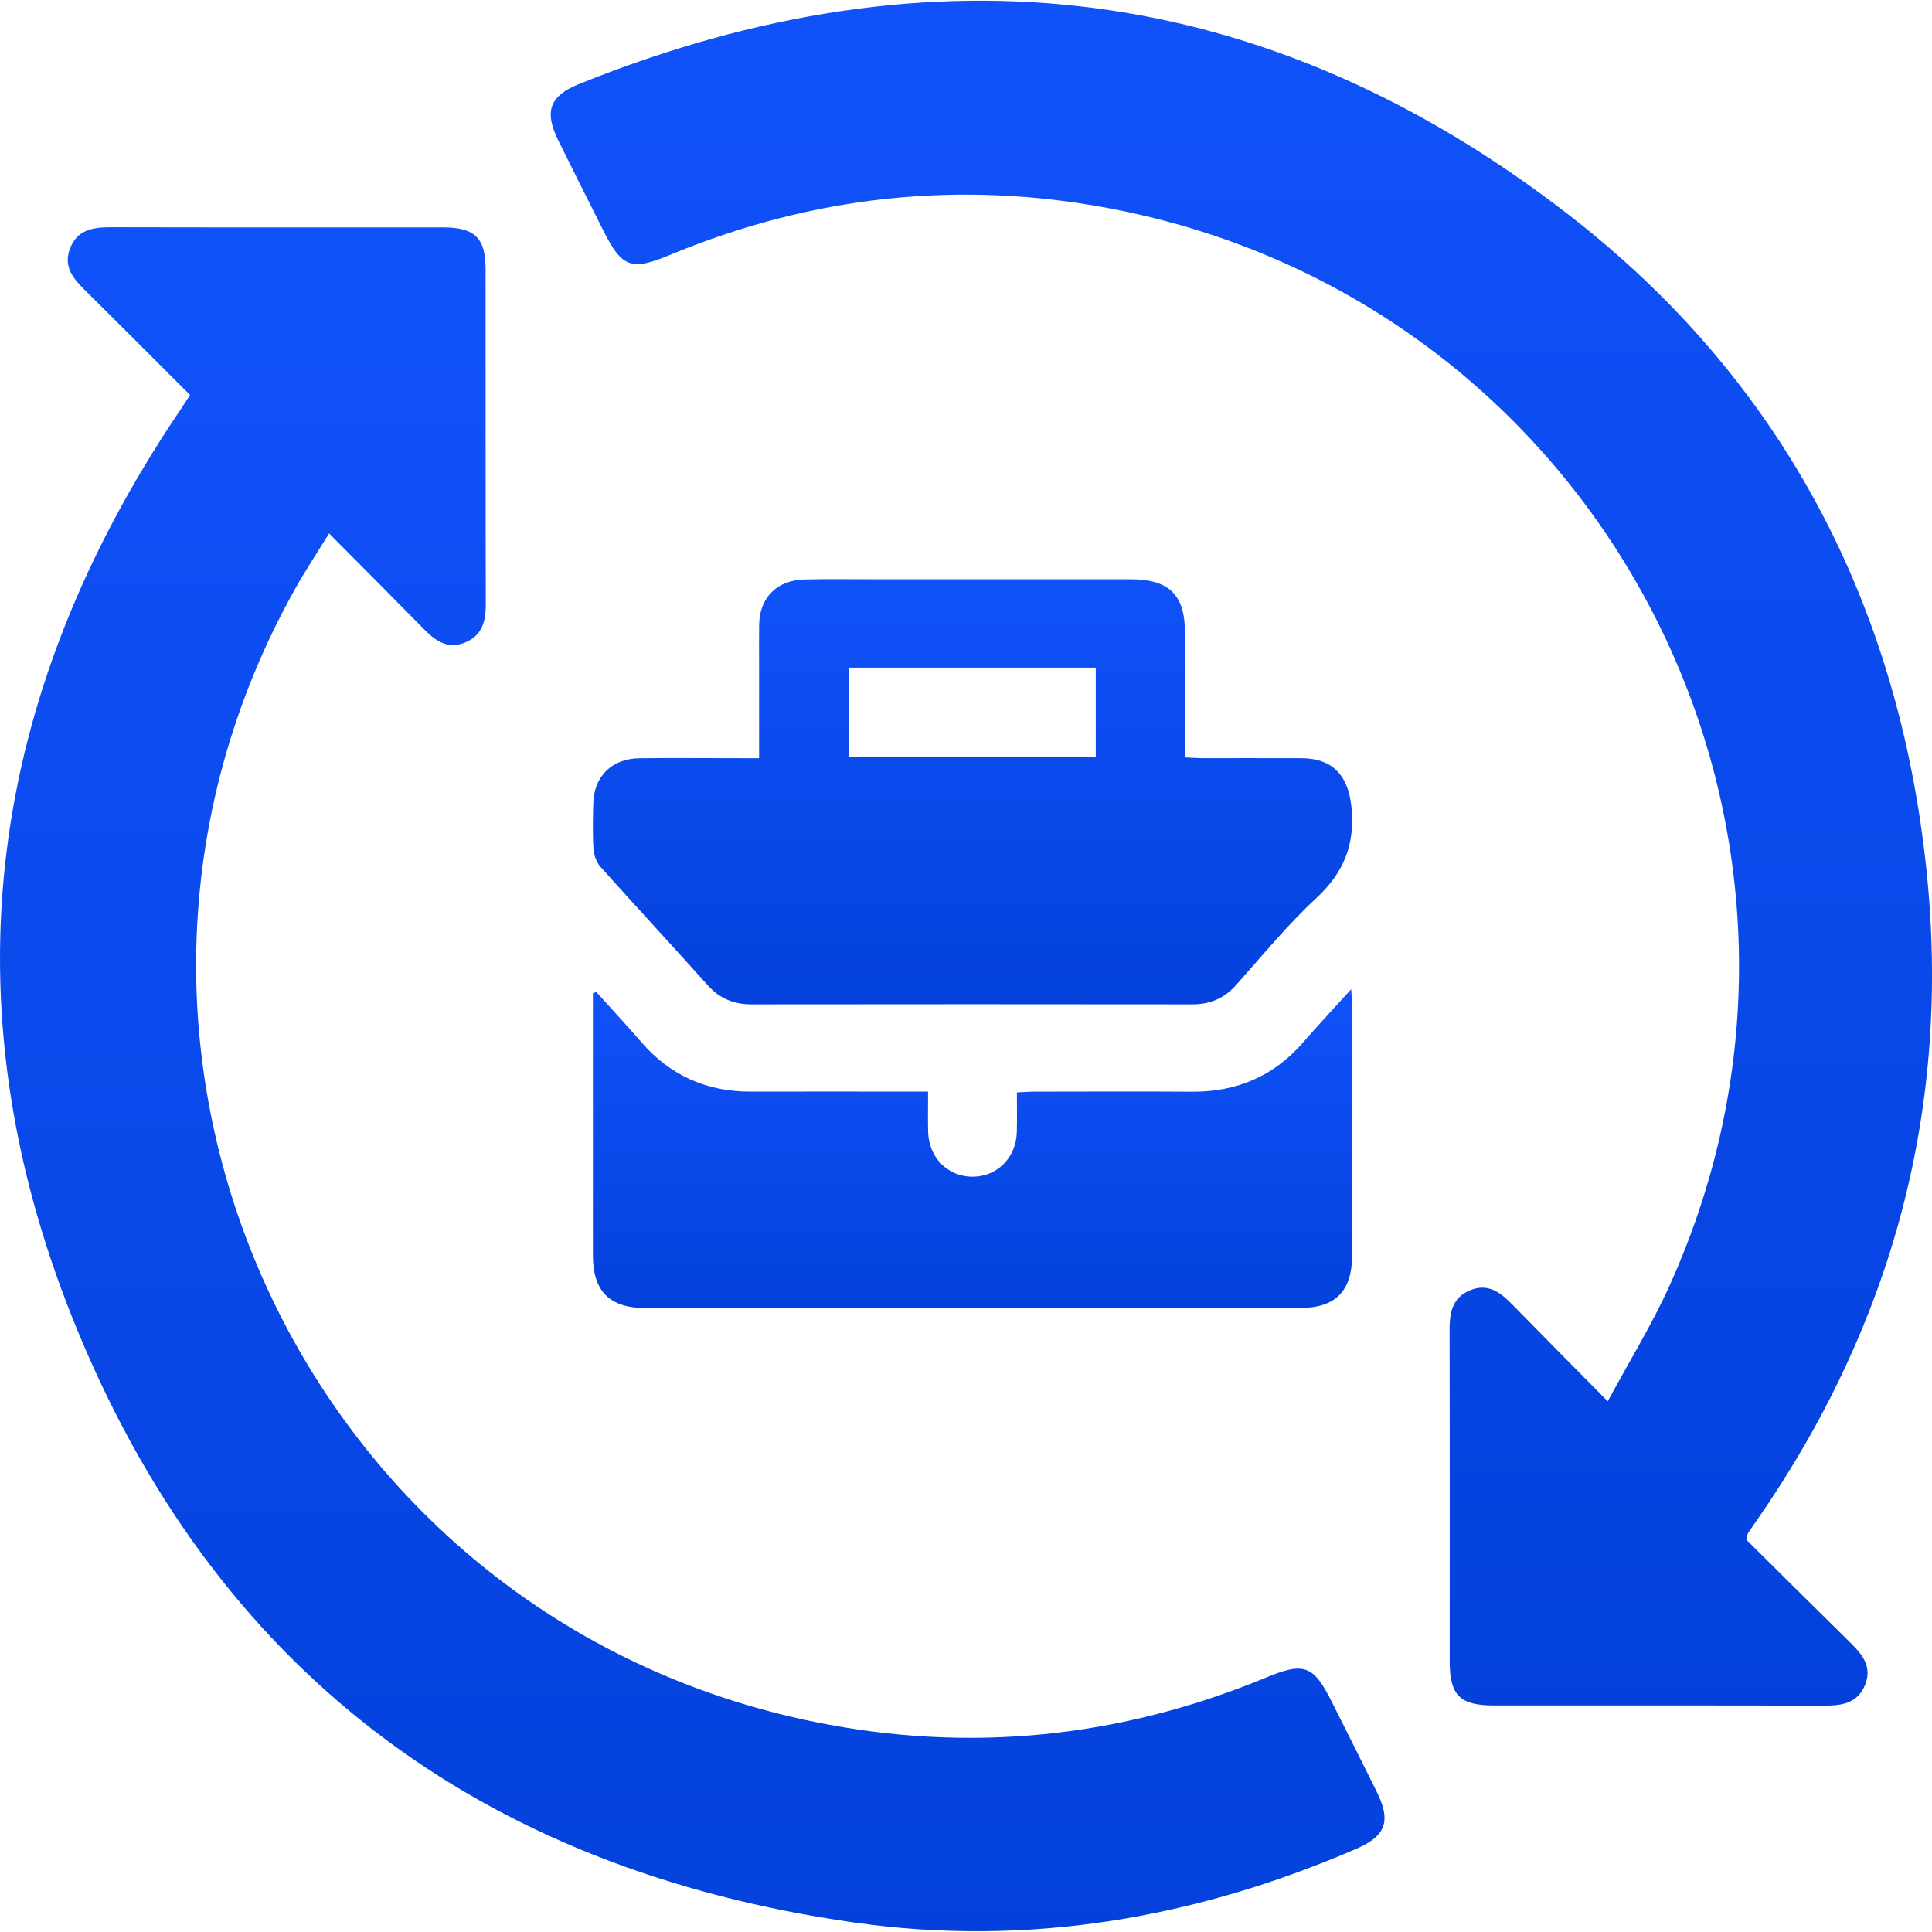 <?xml version="1.0" encoding="UTF-8"?> <svg xmlns="http://www.w3.org/2000/svg" width="43" height="43" viewBox="0 0 43 43" fill="none"><path d="M16.895 16.875C16.895 16.164 16.895 15.486 16.895 14.809C16.895 14.507 16.891 14.204 16.896 13.902C16.905 13.303 17.291 12.912 17.904 12.897C18.441 12.885 18.977 12.893 19.515 12.893C21.4 12.893 23.284 12.893 25.169 12.893C26.017 12.893 26.372 13.241 26.373 14.066C26.373 14.982 26.373 15.9 26.373 16.857C26.499 16.863 26.614 16.873 26.729 16.874C27.474 16.875 28.218 16.872 28.964 16.875C29.669 16.878 30.007 17.267 30.078 17.957C30.163 18.783 29.918 19.413 29.301 19.985C28.657 20.582 28.096 21.268 27.51 21.925C27.245 22.223 26.928 22.355 26.528 22.354C23.263 22.35 19.998 22.35 16.732 22.354C16.333 22.354 16.017 22.225 15.75 21.927C14.96 21.044 14.154 20.176 13.365 19.293C13.275 19.192 13.218 19.031 13.209 18.894C13.187 18.561 13.197 18.225 13.204 17.89C13.216 17.278 13.616 16.882 14.24 16.876C14.996 16.868 15.752 16.875 16.508 16.875C16.626 16.875 16.743 16.875 16.894 16.875L16.895 16.875ZM24.388 14.86H18.895V16.849H24.388V14.86Z" fill="url(#paint0_linear_86_1674)"></path><path d="M13.27 22.076C13.606 22.45 13.947 22.818 14.277 23.198C14.922 23.942 15.735 24.299 16.714 24.296C17.9 24.292 19.086 24.296 20.272 24.296C20.389 24.296 20.507 24.296 20.656 24.296C20.656 24.615 20.651 24.899 20.657 25.182C20.67 25.766 21.097 26.195 21.654 26.19C22.198 26.185 22.616 25.764 22.631 25.197C22.639 24.913 22.633 24.628 22.633 24.314C22.771 24.307 22.887 24.297 23.003 24.297C24.178 24.296 25.353 24.29 26.528 24.298C27.52 24.305 28.346 23.957 29.001 23.203C29.336 22.817 29.687 22.443 30.073 22.017C30.083 22.177 30.093 22.27 30.093 22.363C30.094 24.222 30.095 26.081 30.093 27.939C30.093 28.738 29.723 29.113 28.925 29.113C24.072 29.115 19.218 29.115 14.365 29.113C13.566 29.113 13.197 28.738 13.196 27.94C13.195 26.092 13.196 24.245 13.196 22.397V22.107L13.269 22.077L13.27 22.076Z" fill="url(#paint1_linear_86_1674)"></path><path d="M4.231 8.793C3.432 7.994 2.665 7.224 1.892 6.46C1.626 6.197 1.4 5.926 1.562 5.521C1.732 5.099 2.088 5.056 2.485 5.058C4.943 5.064 7.402 5.06 9.861 5.061C10.567 5.061 10.808 5.296 10.808 5.99C10.81 8.478 10.806 10.966 10.812 13.452C10.812 13.822 10.736 14.135 10.364 14.295C9.985 14.458 9.709 14.279 9.452 14.018C8.763 13.318 8.07 12.623 7.324 11.872C7.051 12.316 6.79 12.708 6.562 13.117C0.883 23.285 6.734 36.019 18.148 38.328C21.589 39.024 24.93 38.679 28.171 37.34C29.025 36.986 29.232 37.059 29.644 37.883C29.978 38.548 30.313 39.212 30.642 39.879C30.964 40.532 30.85 40.862 30.184 41.15C26.609 42.696 22.878 43.339 19.014 42.789C10.685 41.606 4.735 37.144 1.615 29.342C-1.208 22.281 -0.276 15.48 3.988 9.161C4.062 9.051 4.133 8.94 4.23 8.792L4.231 8.793Z" fill="url(#paint2_linear_86_1674)"></path><path d="M38.866 34.268C39.639 35.033 40.409 35.8 41.185 36.562C41.452 36.825 41.673 37.098 41.51 37.502C41.337 37.922 40.98 37.963 40.585 37.962C38.142 37.956 35.697 37.959 33.254 37.958C32.491 37.958 32.268 37.736 32.266 36.979C32.266 34.521 32.269 32.063 32.263 29.605C32.263 29.223 32.317 28.887 32.714 28.72C33.117 28.551 33.393 28.764 33.657 29.033C34.333 29.725 35.014 30.41 35.783 31.189C36.269 30.287 36.767 29.48 37.155 28.623C41.758 18.454 35.67 6.722 24.705 4.639C21.341 4 18.065 4.362 14.9 5.678C14.05 6.032 13.841 5.956 13.428 5.131C13.094 4.466 12.76 3.802 12.43 3.135C12.109 2.486 12.222 2.138 12.893 1.868C20.793 -1.319 28.205 -0.426 34.935 4.797C39.654 8.458 42.257 13.43 42.877 19.366C43.427 24.631 42.133 29.463 39.112 33.822C39.044 33.92 38.974 34.017 38.909 34.116C38.893 34.139 38.892 34.172 38.866 34.266V34.268Z" fill="url(#paint3_linear_86_1674)"></path><defs><linearGradient id="paint0_linear_86_1674" x1="21.645" y1="12.891" x2="21.645" y2="25.246" gradientUnits="userSpaceOnUse"><stop stop-color="#1052FA"></stop><stop offset="1" stop-color="#003CD3"></stop></linearGradient><linearGradient id="paint1_linear_86_1674" x1="21.645" y1="22.017" x2="21.645" y2="31.283" gradientUnits="userSpaceOnUse"><stop stop-color="#1052FA"></stop><stop offset="1" stop-color="#003CD3"></stop></linearGradient><linearGradient id="paint2_linear_86_1674" x1="15.408" y1="5.058" x2="15.408" y2="54.571" gradientUnits="userSpaceOnUse"><stop stop-color="#1052FA"></stop><stop offset="1" stop-color="#003CD3"></stop></linearGradient><linearGradient id="paint3_linear_86_1674" x1="27.629" y1="0.016" x2="27.629" y2="49.556" gradientUnits="userSpaceOnUse"><stop stop-color="#1052FA"></stop><stop offset="1" stop-color="#003CD3"></stop></linearGradient></defs></svg> 